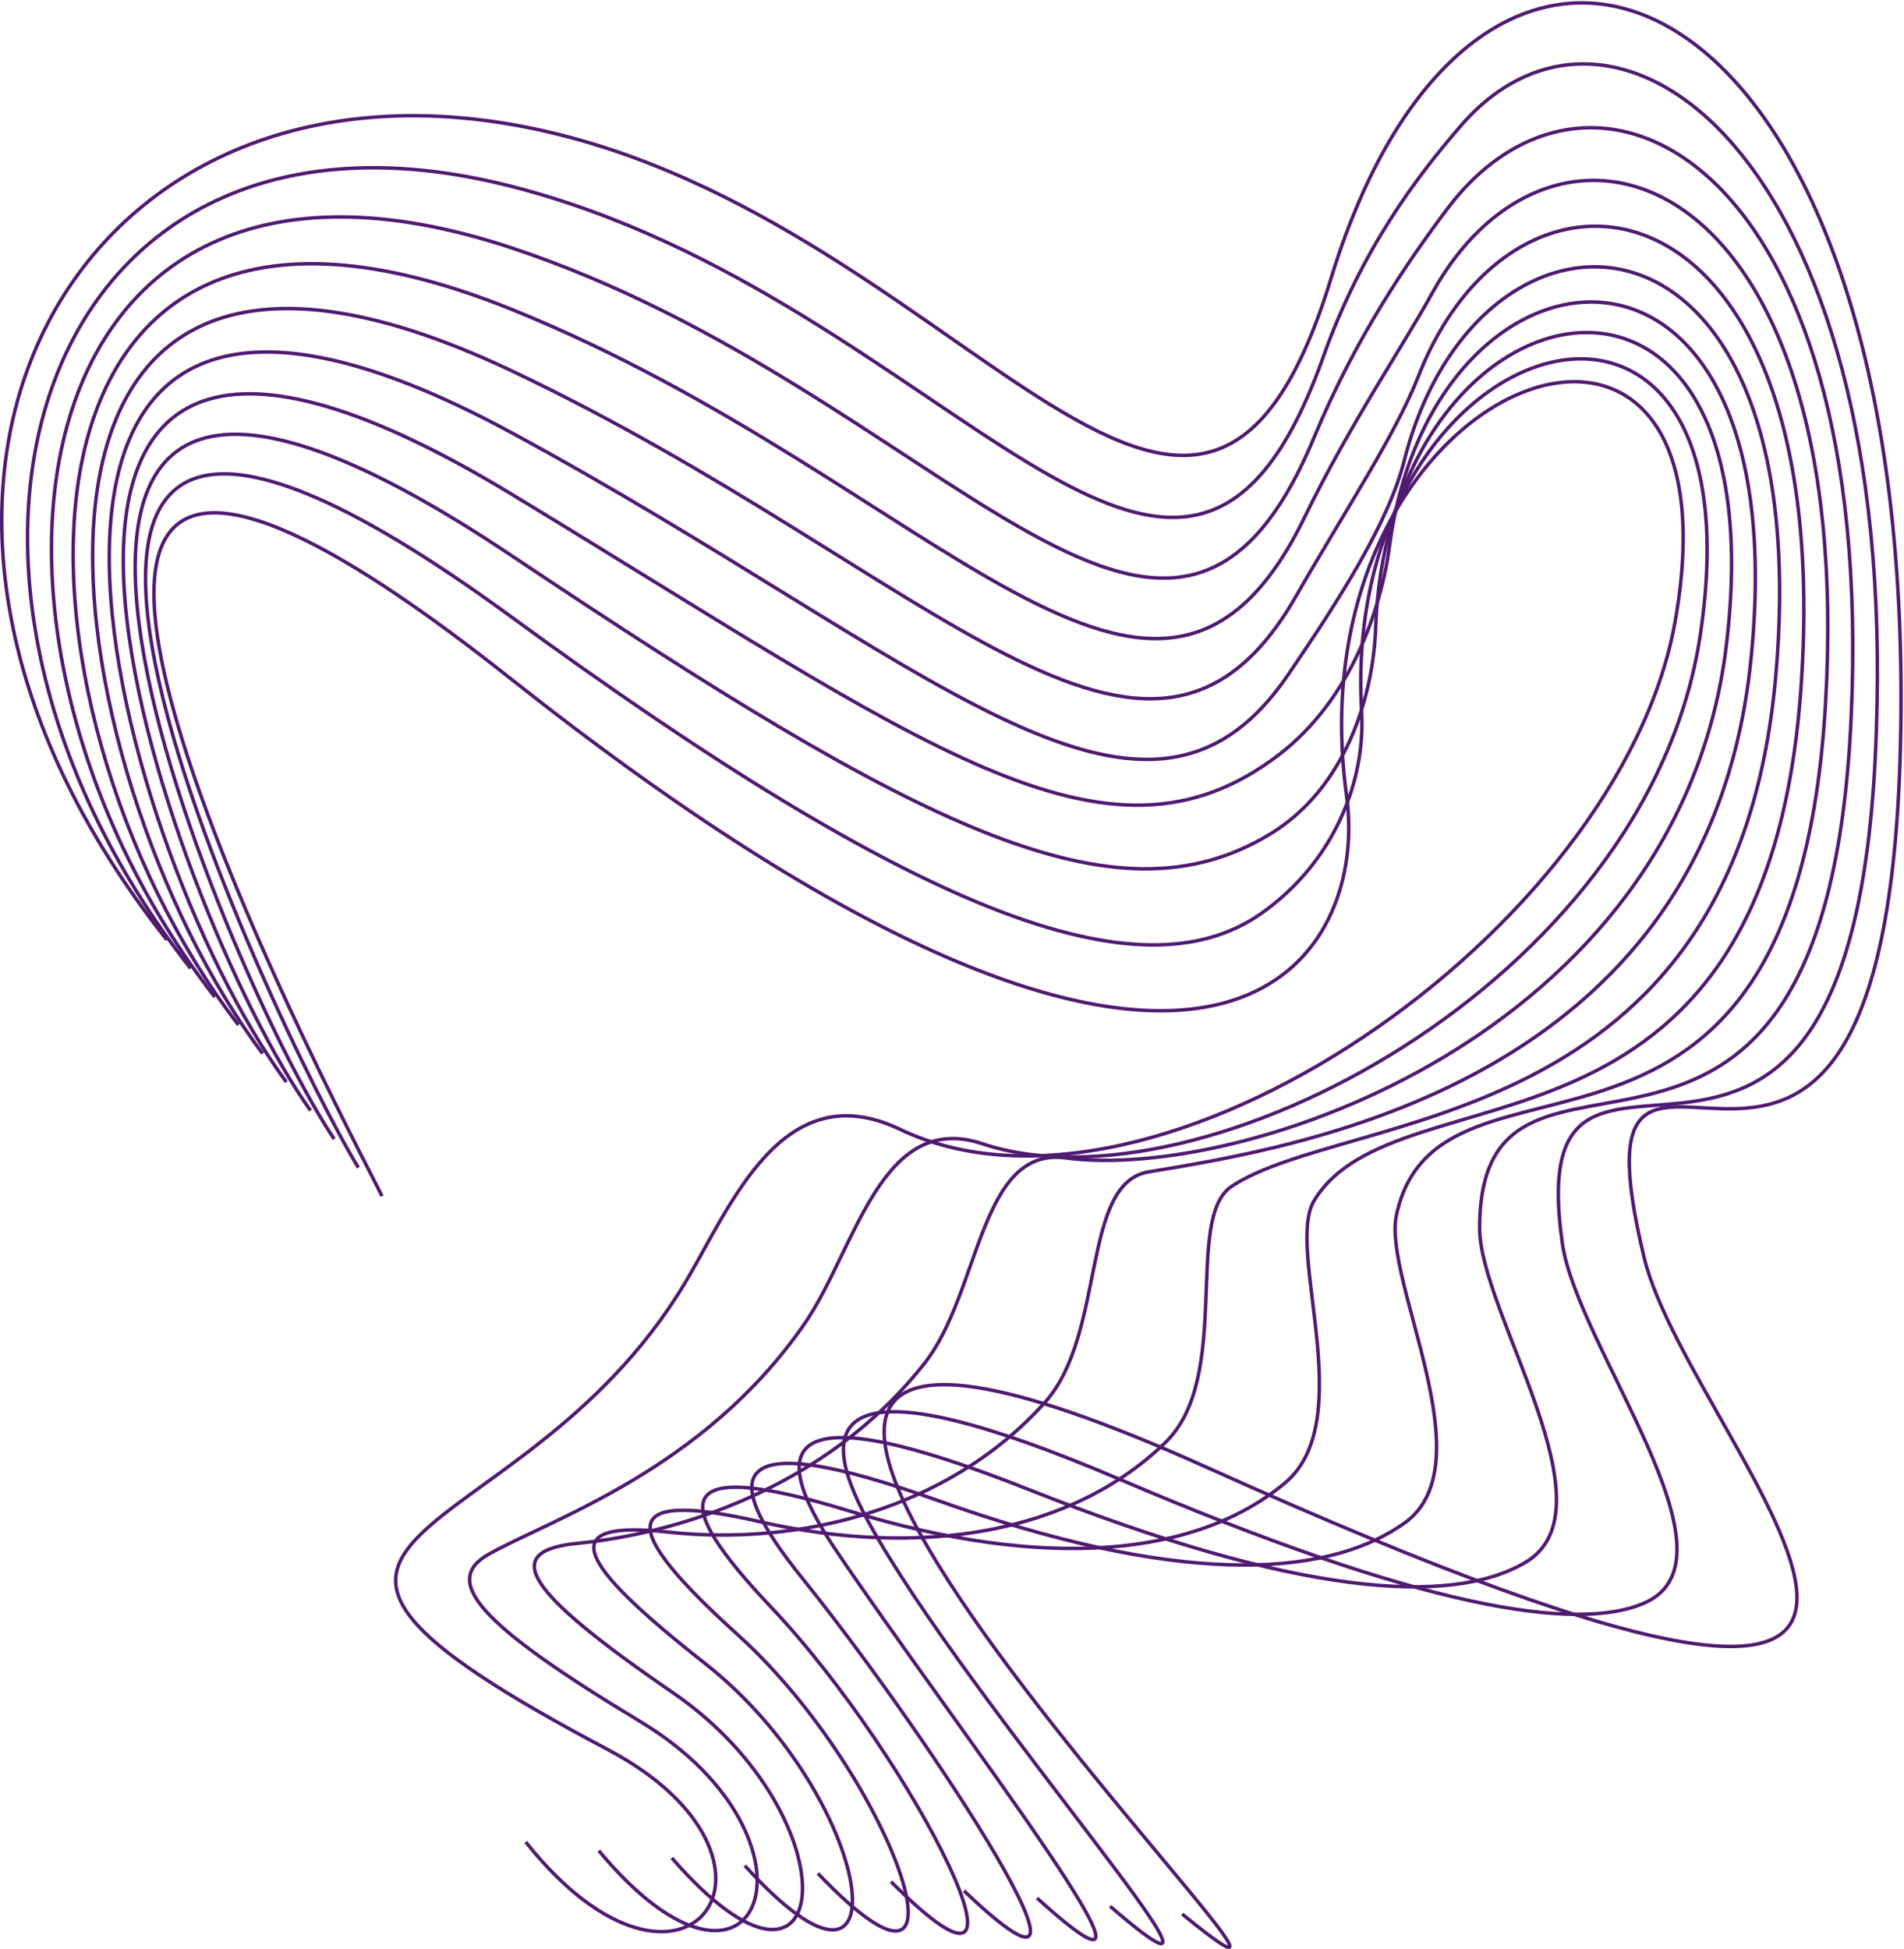 <?xml version="1.0" encoding="UTF-8"?> <svg xmlns="http://www.w3.org/2000/svg" width="1093" height="1119" viewBox="0 0 1093 1119" fill="none"> <path d="M95.767 539.531C-104.443 286.438 36.898 27.241 293.2 71.365C549.225 115.49 686.401 414.65 764.153 159.615C850.79 -123.727 1101.54 -20.769 1090.99 427.416C1082.1 801.227 893.554 512.89 943.814 721.858C970.472 833.141 1234.55 1086.51 693.343 842.576C210.451 624.728 840.516 1231.1 678.626 1098.72" stroke="#501A71" stroke-width="2"></path> <path d="M109.371 555.905C-71.123 325.569 19.957 37.232 293.198 106.888C545.613 170.994 678.068 433.799 759.43 205.405C781.367 143.52 813.301 101.338 838.847 71.921C926.873 -29.371 1089.04 88.294 1077.1 419.924C1065.72 772.089 871.336 535.647 896.883 713.811C905.492 773.476 1002.13 893.917 944.367 920.003C905.214 937.487 815.522 923.056 642.247 848.96C484.8 781.802 463.974 810.385 498.407 873.381C555.887 978.559 739.159 1181.98 637.249 1094.28" stroke="#501A71" stroke-width="2"></path> <path d="M123.257 572.278C-37.8 364.976 2.465 46.112 293.2 142.132C541.727 224.276 670.85 452.392 754.433 250.917C778.314 193.472 808.304 149.902 830.796 119.931C914.102 9.203 1077.38 91.624 1062.66 411.875C1047.67 742.117 848.846 558.403 849.401 705.485C849.679 753.772 927.708 866.443 875.504 896.97C832.463 922.223 743.881 915.841 590.6 855.065C451.48 799.84 437.596 827.036 479.804 889.754C546.17 988.549 695.842 1180.59 595.32 1089.56" stroke="#501A71" stroke-width="2"></path> <path d="M136.867 588.374C-4.475 404.105 -14.749 53.328 293.203 177.376C538.12 276.171 664.466 471.263 749.16 296.43C774.985 243.424 804.697 199.855 822.191 168.218C893.278 39.452 1066 95.51 1047.95 404.105C1029.9 712.423 826.356 583.101 801.642 697.437C793.59 735.179 853.569 840.357 806.363 874.213C759.157 907.793 671.686 908.903 538.675 861.448C417.883 818.156 410.663 844.242 460.924 906.405C535.621 999.372 652.526 1179.76 553.393 1085.4" stroke="#501A71" stroke-width="2"></path> <path d="M150.752 604.747C29.126 443.234 -31.409 59.155 293.203 212.62C534.789 326.956 659.469 490.134 744.162 341.942C772.209 293.099 801.088 249.53 814.139 216.228C871.619 68.591 1055.17 98.84 1033.79 396.057C1012.96 682.729 802.754 609.742 754.437 689.111C737.498 716.863 780.539 815.103 737.776 851.179C686.96 893.639 600.322 901.965 487.305 867.275C384.839 835.916 384.284 860.892 442.32 922.223C525.07 1009.36 609.208 1178.09 511.463 1080.13" stroke="#501A71" stroke-width="2"></path> <path d="M164.358 621.121C62.448 482.642 -47.515 63.873 293.203 248.142C531.734 377.186 655.859 509.56 739.164 387.732C769.709 343.052 797.2 299.483 806.086 264.516C848.294 97.453 1044.62 102.725 1019.35 388.287C996.022 653.035 773.597 636.662 706.953 681.064C679.462 699.38 707.786 790.682 668.91 828.146C615.039 880.319 528.679 894.75 435.655 873.381C351.795 854.233 357.071 878.376 423.715 938.597C514.24 1020.46 566.167 1176.7 469.533 1075.41" stroke="#501A71" stroke-width="2"></path> <path d="M178.239 637.494C95.767 521.77 -63.069 67.758 293.2 283.386C529.509 426.583 634.474 509.56 734.162 433.244C775.815 401.329 793.031 348.879 797.752 312.803C823.021 126.036 1034.06 106.332 1004.9 380.793C979.08 623.618 742.215 658.862 659.188 672.738C620.312 679.398 635.029 765.983 599.763 805.112C543.671 867.553 457.034 887.534 383.725 879.486C318.469 872.27 329.577 895.859 404.829 954.97C502.574 1031.84 522.567 1175.59 427.599 1070.97" stroke="#501A71" stroke-width="2"></path> <path d="M191.843 653.867C129.086 560.9 -77.789 70.533 293.197 318.63C527.563 475.426 639.747 533.149 729.161 478.756C773.035 452.114 788.308 398.832 789.696 360.812C796.638 155.175 1023.78 109.94 990.74 372.745C962.416 593.924 713.889 678.288 611.701 664.69C562.273 658.03 562.828 741.561 530.895 782.356C473.414 855.62 386.221 880.596 332.073 885.869C285.977 890.309 302.083 913.897 386.221 971.62C491.464 1043.77 479.523 1174.48 385.666 1066.53" stroke="#501A71" stroke-width="2"></path> <path d="M205.733 670.241C162.415 600.307 -91.389 72.753 293.204 353.875C525.903 523.991 653.916 573.666 724.17 524.268C765.822 494.852 783.872 448.507 781.65 408.823C768.599 184.869 1013.79 113.548 976.029 364.698C946.039 564.508 688.071 697.992 564.224 656.643C505.632 636.939 491.193 717.141 462.036 759.6C404 843.964 315.696 872.271 280.43 892.252C253.495 907.515 274.599 932.214 367.623 988.272C480.085 1055.99 436.489 1173.65 343.742 1062.37" stroke="#501A71" stroke-width="2"></path> <path d="M219.335 686.615C195.732 639.437 -104.722 74.419 292.922 389.397C690.565 704.375 786.644 557.016 773.037 457.111C739.993 215.396 1004.07 117.434 961.585 356.928C929.929 534.814 663.352 718.251 516.735 648.318C448.98 615.848 419.546 692.442 393.166 736.567C296.254 898.08 98.543 871.994 349.014 1004.37C468.973 1067.92 393.166 1172.26 301.807 1057.37" stroke="#501A71" stroke-width="2"></path> </svg> 